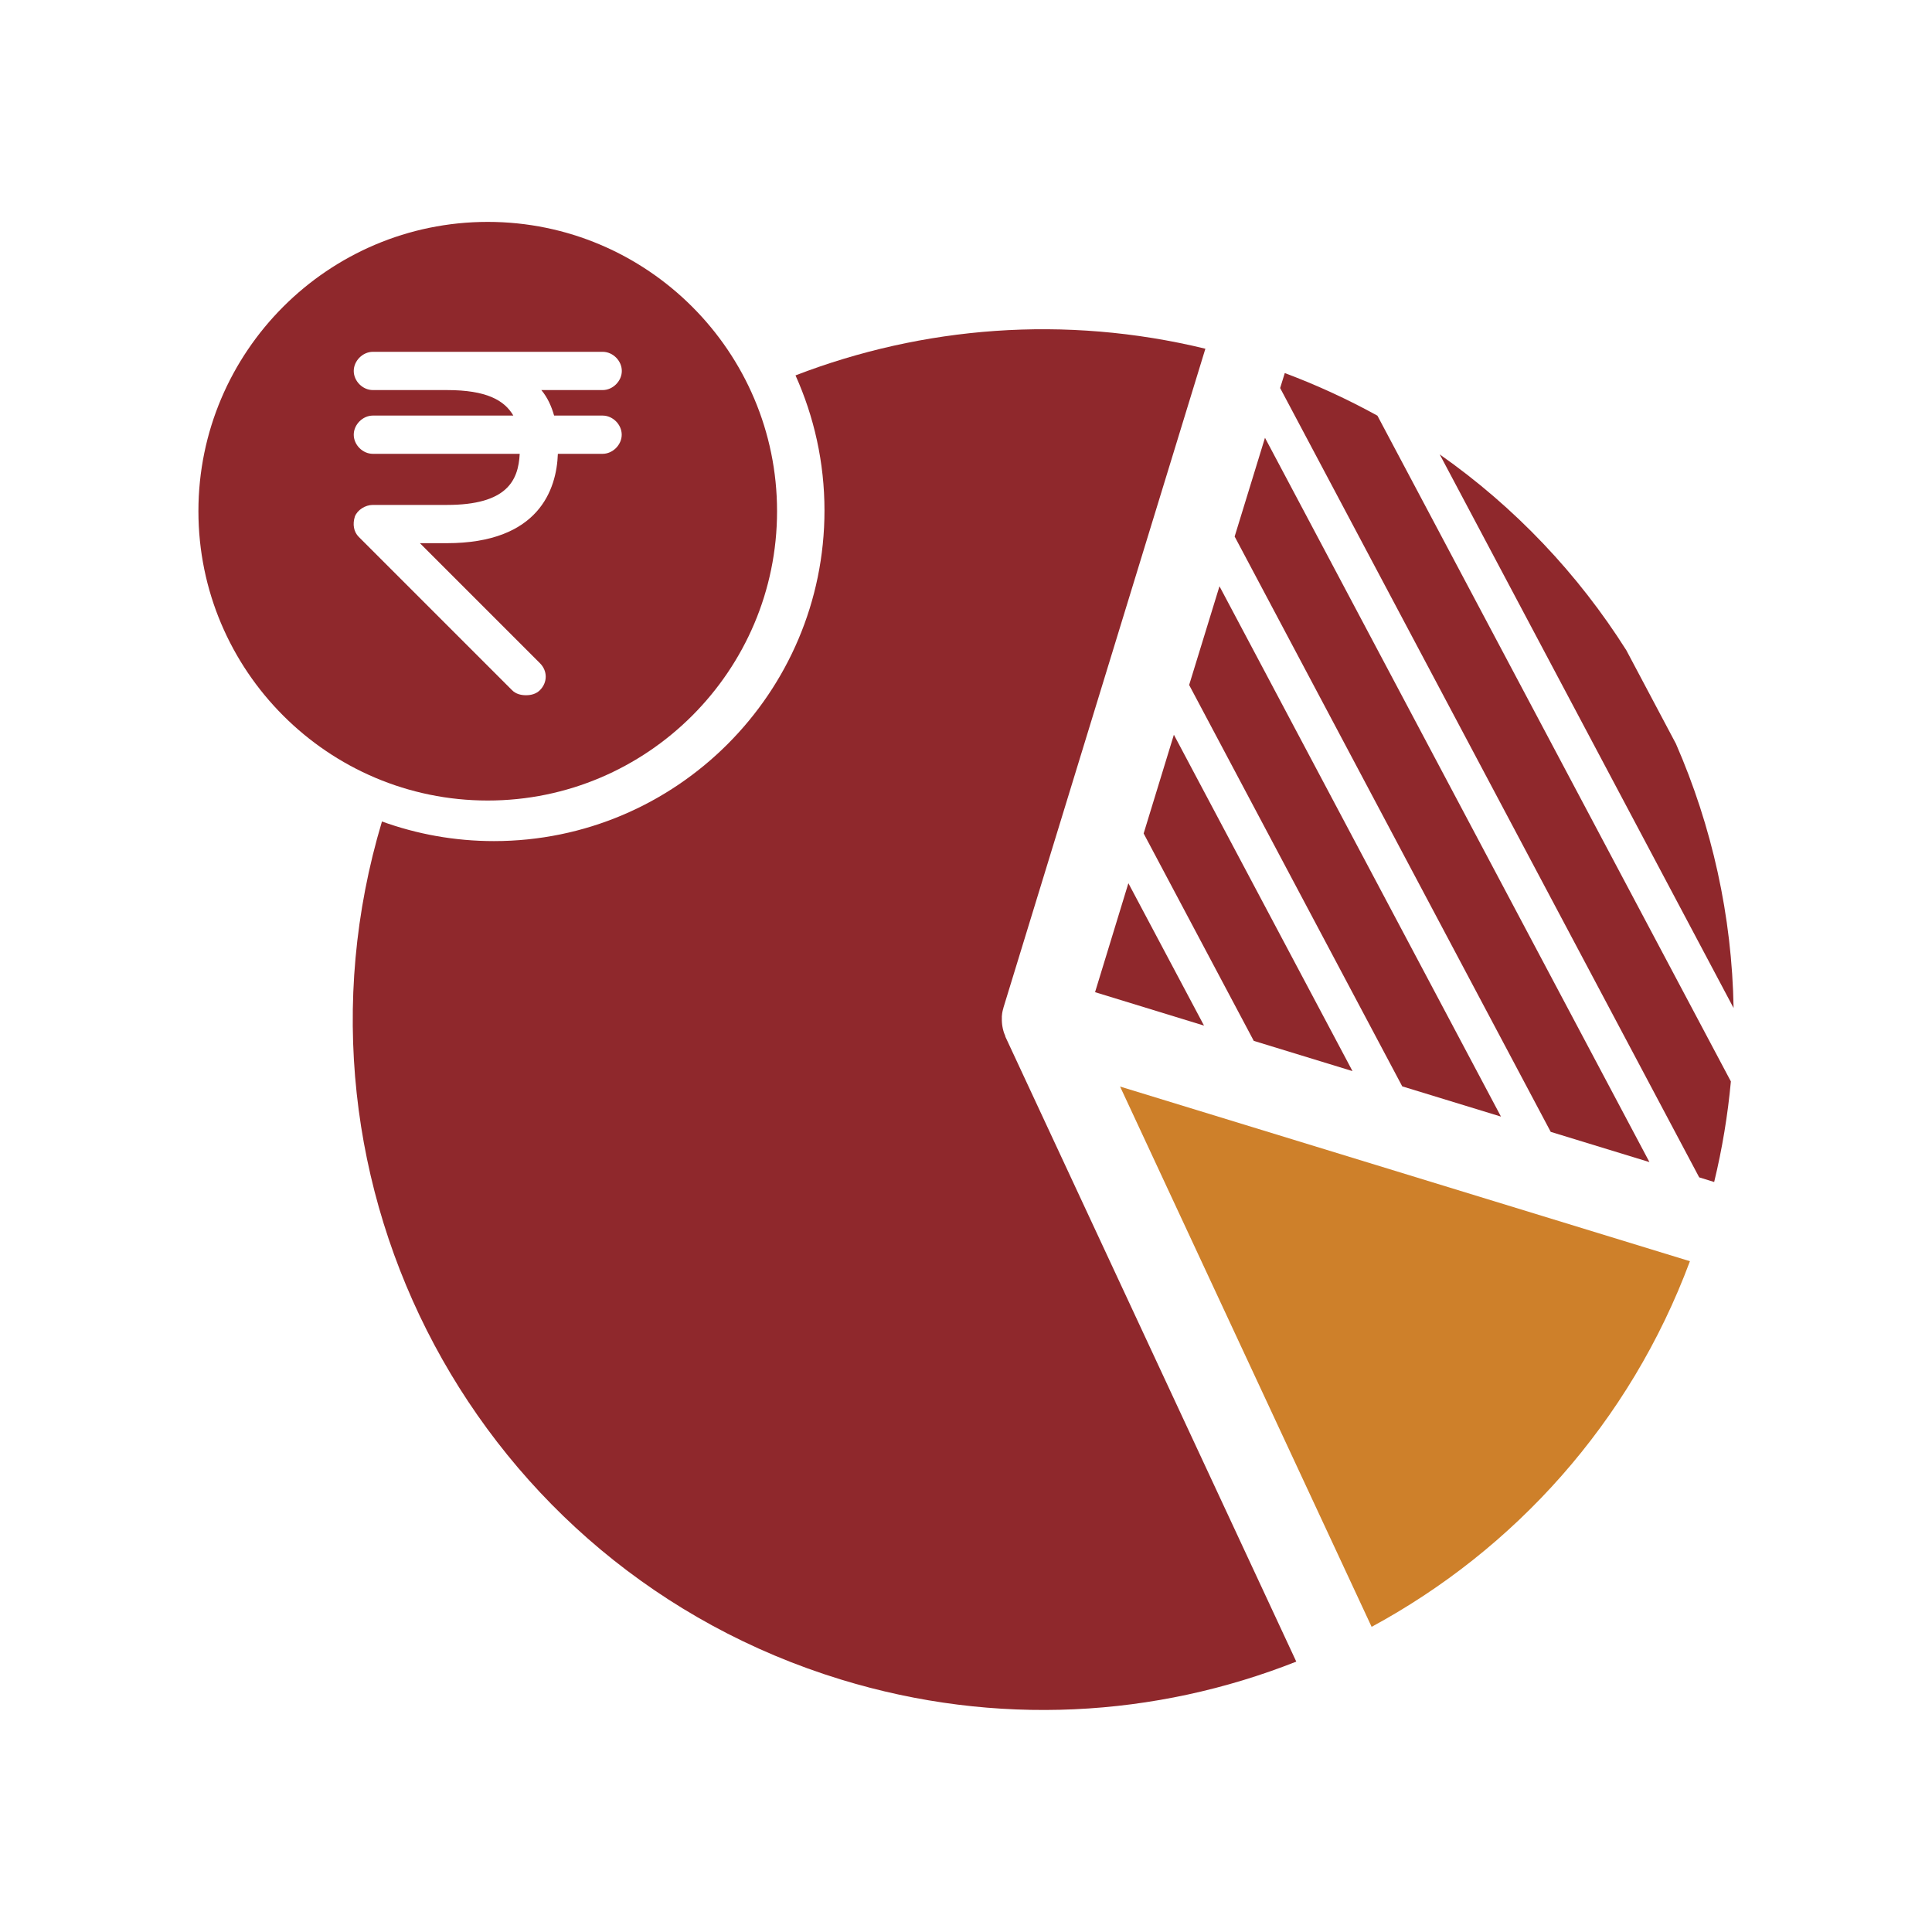 <?xml version="1.0" encoding="UTF-8"?>
<svg id="Layer_1" xmlns="http://www.w3.org/2000/svg" viewBox="0 0 200 200">
  <defs>
    <style>
      .cls-1 {
        fill: #ce802a;
      }

      .cls-2 {
        fill: #8f282c;
      }
    </style>
  </defs>
  <path class="cls-2" d="M50.49,22.97c-16.52,0-29.95,13.44-29.95,29.95s13.44,29.95,29.95,29.95,29.95-13.44,29.95-29.95-13.44-29.95-29.95-29.95ZM57.36,43.02h5.02c1.06,0,1.98.93,1.98,1.98s-.93,1.98-1.98,1.98h-4.63c-.13,3.7-1.98,9.25-11.5,9.25h-2.78l12.43,12.43c.79.79.79,1.98,0,2.78-.4.4-.93.53-1.45.53s-1.06-.13-1.45-.53l-15.86-15.86c-.53-.53-.66-1.32-.4-2.12.26-.66,1.06-1.19,1.85-1.19h7.67c6.21,0,7.4-2.51,7.54-5.29h-15.2c-1.06,0-1.98-.93-1.98-1.98s.93-1.98,1.98-1.98h14.54c-.93-1.59-2.78-2.64-6.87-2.64h-7.67c-1.06,0-1.98-.93-1.98-1.98s.93-1.98,1.98-1.98h23.79c1.06,0,1.98.93,1.98,1.98s-.93,1.98-1.98,1.98h-6.35c.66.79,1.06,1.72,1.32,2.64Z"/>
  <path class="cls-1" d="M141.99,168.41c14.75-7.98,26.72-21.12,32.95-37.85l-58.99-18.08,26.04,55.93Z"/>
  <path class="cls-2" d="M104.08,107.28c-.03-.07-.06-.14-.09-.22-.02-.06-.05-.12-.07-.18-.02-.07-.04-.14-.06-.21-.02-.07-.04-.13-.05-.2-.02-.07-.03-.14-.04-.21-.01-.07-.02-.14-.03-.2,0-.07-.01-.14-.02-.21,0-.07,0-.14-.01-.21,0-.07,0-.14,0-.21,0-.07,0-.14,0-.21,0-.07.01-.14.02-.2,0-.07.02-.14.03-.22.01-.06.03-.13.04-.19.02-.08.04-.15.06-.22,0-.03.01-.06.02-.09l20.9-68.2c-14.56-3.54-29.29-2.3-42.43,2.76,1.92,4.27,3,9.01,3,13.99,0,18.87-15.35,34.22-34.22,34.22-4.07,0-7.97-.72-11.59-2.03-11.27,37.6,9.92,77.31,47.5,88.82,16.11,4.94,32.61,3.9,47.15-1.85l-30.1-64.66s-.02-.05-.03-.08Z"/>
  <polygon class="cls-2" points="113.36 102.71 124.64 106.17 116.81 91.43 113.36 102.71"/>
  <polygon class="cls-2" points="170.75 120.3 130.95 45.32 127.81 55.54 160.53 117.17 170.75 120.3"/>
  <polygon class="cls-2" points="140.01 110.88 121.52 76.06 118.39 86.28 129.79 107.75 140.01 110.88"/>
  <polygon class="cls-2" points="145.16 112.46 155.38 115.59 126.24 60.69 123.1 70.91 145.16 112.46"/>
  <path class="cls-2" d="M133,38.62l-.48,1.55,43.38,81.71,1.55.48c.84-3.47,1.41-6.95,1.73-10.41l-36.59-68.92c-3.05-1.68-6.25-3.16-9.59-4.41Z"/>
  <path class="cls-2" d="M173.49,76.99l-5.13-9.67c-4.98-7.88-11.51-14.8-19.32-20.28l30.42,57.31c-.16-9.53-2.24-18.82-5.97-27.36Z"/>
</svg>